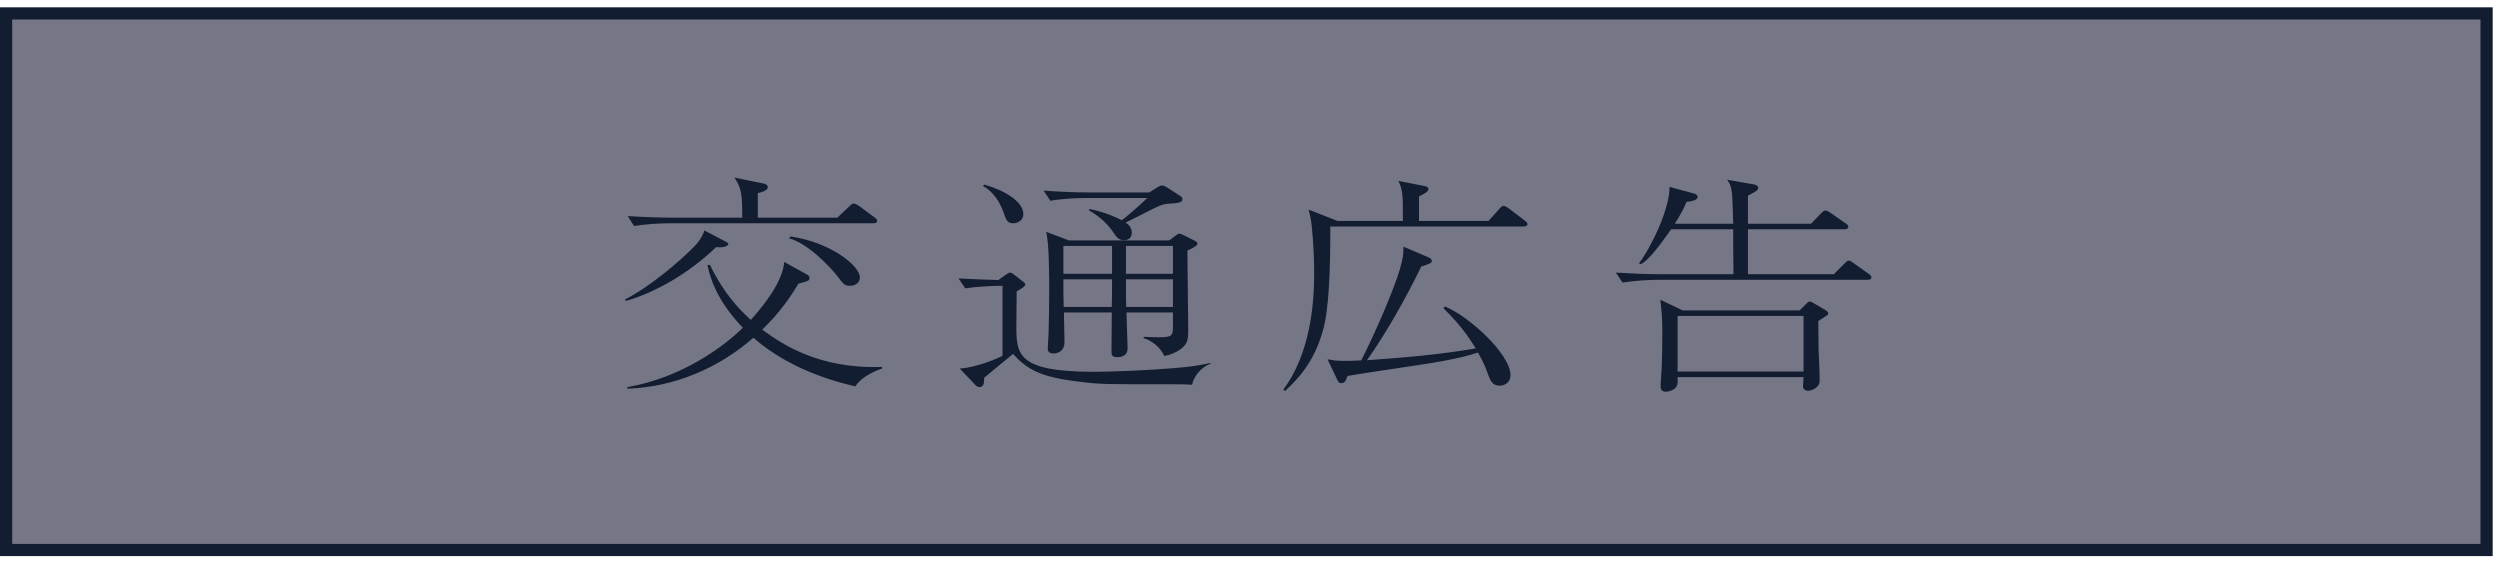 <svg width="205" height="46" viewBox="0 0 205 46" fill="none" xmlns="http://www.w3.org/2000/svg">
<rect x="0.5" y="1.1" width="203.4" height="44" fill="#767786"/>
<rect x="0.5" y="1.1" width="203.4" height="44" stroke="#131D32"/>
<path d="M70.508 22.753C70.508 23.114 70.212 23.437 69.71 23.437C69.277 23.437 69.186 23.342 68.707 22.696C68.046 21.841 66.199 19.922 64.694 19.542L64.831 19.39C68.16 19.884 70.508 21.803 70.508 22.753ZM71.922 18.117C71.922 18.288 71.739 18.307 71.58 18.307H54.936C54.138 18.307 52.861 18.383 51.994 18.535L51.47 17.718C53.18 17.832 54.822 17.851 55.255 17.851H60.864C60.864 15.761 60.772 15.419 60.225 14.564L62.574 15.039C62.733 15.077 62.961 15.153 62.961 15.343C62.961 15.647 62.323 15.799 62.14 15.837V17.851H68.661L69.642 16.92C69.87 16.692 69.915 16.692 70.029 16.692C70.166 16.692 70.371 16.844 70.44 16.882L71.694 17.813C71.853 17.927 71.922 17.984 71.922 18.117ZM72.332 30.22C71.58 30.467 70.554 30.999 70.143 31.683C66.974 30.961 64.033 29.669 61.776 27.693C59.062 30.087 55.414 31.74 51.447 31.873V31.74C55.916 30.98 59.404 28.377 60.909 26.876C58.606 24.463 58.173 22.506 58.014 21.727H58.219C59.313 23.988 60.567 25.337 61.57 26.23C62.779 24.881 64.192 23.019 64.306 21.48L66.199 22.525C66.381 22.639 66.381 22.734 66.381 22.791C66.381 23.019 66.29 23.038 65.469 23.266C64.329 25.185 63.28 26.268 62.505 27.028C64.01 28.13 67.042 30.277 72.332 30.087V30.22ZM59.724 20.017C59.724 20.15 59.359 20.34 58.72 20.264C56.486 22.43 53.682 24.007 51.333 24.672L51.242 24.558C53.317 23.513 55.779 21.385 56.896 20.245C57.489 19.637 57.672 19.162 57.763 18.896L59.496 19.808C59.655 19.884 59.724 19.941 59.724 20.017ZM98.187 19.96C98.187 20.112 98.073 20.15 98.005 20.207C97.914 20.283 97.617 20.435 97.366 20.549C97.366 21.48 97.435 26.002 97.435 27.028C97.435 27.674 97.412 28.035 97.093 28.377C97.024 28.472 96.523 28.985 95.474 29.194C95.155 28.472 94.425 27.902 93.764 27.731L93.787 27.617C94.448 27.655 94.813 27.655 95.109 27.655C96.09 27.655 96.181 27.503 96.181 26.8V25.622H92.373C92.373 26.059 92.464 28.301 92.464 28.548C92.464 29.289 91.758 29.289 91.598 29.289C91.142 29.289 91.142 29.023 91.142 28.852C91.142 28.092 91.165 26.42 91.165 25.622H87.243C87.243 25.964 87.289 27.674 87.289 28.054C87.289 28.966 86.468 28.985 86.422 28.985C85.921 28.985 85.921 28.719 85.921 28.567C85.921 28.149 85.989 27.484 85.989 27.085C86.012 26.363 86.035 24.862 86.035 23.893C86.035 22.696 86.035 19.998 85.784 19.01L87.654 19.713H95.884L96.454 19.276C96.523 19.219 96.614 19.162 96.705 19.162C96.774 19.162 96.888 19.2 96.956 19.238L97.959 19.732C98.05 19.789 98.187 19.846 98.187 19.96ZM96.181 22.449V20.169H92.328V22.449H96.181ZM96.181 25.166V22.905H92.328C92.328 24.501 92.328 24.691 92.35 25.166H96.181ZM91.188 22.449V20.169H87.198V20.682V22.449H91.188ZM91.188 22.905H87.198C87.198 23.665 87.198 24.406 87.22 25.166H91.165C91.188 24.805 91.188 23.228 91.188 22.905ZM96.956 16.331C96.956 16.635 96.523 16.654 96.021 16.692C95.542 16.711 95.314 16.711 94.083 17.357C94.015 17.395 92.556 18.136 92.305 18.25C92.51 18.402 92.806 18.611 92.806 19.086C92.806 19.447 92.601 19.694 92.168 19.694C91.735 19.694 91.575 19.466 91.302 19.067C90.823 18.345 90.139 17.737 89.318 17.262V17.129C90.686 17.414 91.598 17.851 91.986 18.06C92.464 17.699 93.126 17.129 94.083 16.236H89.044C88.36 16.236 87.061 16.293 86.126 16.464L85.579 15.628C86.787 15.723 88.178 15.78 89.364 15.78H94.243L94.904 15.362C95.018 15.286 95.155 15.21 95.292 15.21C95.428 15.21 95.611 15.305 95.656 15.343L96.751 16.046C96.888 16.141 96.956 16.217 96.956 16.331ZM83.914 17.566C83.914 18.003 83.527 18.307 83.094 18.307C82.592 18.307 82.524 18.079 82.273 17.376C81.976 16.54 81.429 15.704 80.608 15.248L80.7 15.134C82.318 15.59 83.914 16.502 83.914 17.566ZM99.282 29.821C98.734 29.992 97.936 30.657 97.754 31.55C97.23 31.512 96.637 31.512 96.272 31.512C90.526 31.512 90.321 31.531 88.383 31.284C85.26 30.904 84.211 30.277 83.071 29.023C82.683 29.327 81.042 30.695 80.7 30.98C80.7 31.303 80.7 31.74 80.335 31.74C80.266 31.74 80.13 31.721 80.038 31.626L78.693 30.22C80.038 30.144 81.794 29.403 82.204 29.175V23.437C81.201 23.437 79.993 23.513 79.149 23.646L78.602 22.829C79.468 22.886 81.178 22.943 81.862 22.962L82.455 22.544C82.638 22.411 82.729 22.354 82.843 22.354C82.934 22.354 83.048 22.449 83.116 22.487L83.869 23.076C84.006 23.171 84.074 23.247 84.074 23.323C84.074 23.494 83.732 23.684 83.367 23.893C83.367 24.102 83.367 24.349 83.344 26.515C83.322 29.042 83.322 30.486 89.728 30.486C91.074 30.486 94.083 30.372 96.34 30.182C97.936 30.049 98.506 29.916 99.259 29.764L99.282 29.821ZM125.251 18.383C125.251 18.554 125.046 18.573 124.886 18.573H109.086C109.086 22.088 108.994 25.413 108.447 27.218C107.718 29.707 106.486 31.037 105.369 32.063L105.232 31.949C107.33 29.137 107.763 25.261 107.763 22.468C107.763 21.556 107.718 19.998 107.558 18.497C107.49 17.889 107.398 17.547 107.307 17.186L109.678 18.117H115.036C115.036 15.894 115.036 15.647 114.672 14.83L116.769 15.248C116.906 15.267 117.134 15.324 117.134 15.514C117.134 15.742 116.564 16.008 116.359 16.103V18.117H122.059L122.925 17.148C123.039 17.015 123.153 16.882 123.29 16.882C123.45 16.882 123.632 17.034 123.723 17.091L125.023 18.079C125.16 18.193 125.251 18.25 125.251 18.383ZM123.86 30.771C123.86 31.398 123.336 31.626 122.971 31.626C122.378 31.626 122.218 31.246 121.968 30.562C121.831 30.182 121.626 29.65 121.192 28.909C120.668 29.08 119.414 29.479 116.29 29.935C115.173 30.106 111.206 30.695 110.499 30.828C110.34 31.227 110.294 31.417 109.975 31.417C109.792 31.417 109.724 31.284 109.678 31.189L108.858 29.46C109.245 29.536 109.564 29.593 110.271 29.593C110.362 29.593 110.818 29.593 111.616 29.555C112.414 28.016 113.828 24.881 114.558 22.791C115.082 21.252 115.082 20.796 115.082 20.226L117.134 21.1C117.294 21.176 117.408 21.252 117.408 21.385C117.408 21.575 117.316 21.594 116.541 21.86C115.264 24.501 113.554 27.484 112.095 29.536C115.082 29.327 118.069 29.08 121.01 28.567C120.486 27.731 119.824 26.705 118.365 25.28L118.479 25.128C120.486 25.945 123.86 29.042 123.86 30.771ZM153.454 22.753C153.454 22.924 153.272 22.943 153.112 22.943H135.967C135.26 22.943 133.983 23.019 133.048 23.171L132.501 22.354C133.778 22.43 135.032 22.487 136.286 22.487H142.146C142.146 22.164 142.123 20.701 142.123 20.397V18.801H137.038C135.465 21.024 135.032 21.366 134.553 21.67L134.394 21.594C135.374 20.321 136.924 17.129 136.902 15.324L138.794 15.837C138.954 15.875 139.204 15.951 139.204 16.16C139.204 16.426 138.634 16.521 138.292 16.559C138.11 16.996 137.905 17.452 137.335 18.345H142.123C142.1 17.756 142.077 16.255 142.009 15.761C141.94 15.191 141.804 15.001 141.621 14.735L143.787 15.115C143.947 15.134 144.175 15.229 144.175 15.4C144.175 15.609 143.97 15.704 143.331 16.046V18.345H148.507L149.328 17.49C149.556 17.262 149.624 17.262 149.692 17.262C149.806 17.262 150.012 17.376 150.103 17.452L151.334 18.307C151.448 18.383 151.562 18.459 151.562 18.592C151.562 18.763 151.38 18.801 151.22 18.801H143.331V22.487H150.376L151.243 21.613C151.334 21.518 151.471 21.366 151.608 21.366C151.722 21.366 151.904 21.499 151.995 21.575L153.226 22.449C153.363 22.544 153.454 22.62 153.454 22.753ZM149.92 25.698C149.92 25.774 149.875 25.831 149.738 25.907C149.67 25.983 149.191 26.249 149.1 26.325C149.1 26.952 149.1 27.142 149.122 28.624C149.145 29.346 149.214 30.486 149.214 31.208C149.214 31.892 148.37 32.044 148.279 32.044C148.256 32.044 147.846 32.044 147.846 31.664C147.846 31.569 147.891 31.037 147.891 30.923H137.563C137.563 31.341 137.586 31.436 137.517 31.607C137.403 31.949 136.879 32.12 136.582 32.12C136.286 32.12 136.172 31.93 136.172 31.702C136.172 31.246 136.24 30.524 136.263 30.068C136.286 29.384 136.309 28.358 136.309 27.351C136.309 26.173 136.263 25.584 136.149 24.577L137.973 25.451H147.572L148.074 24.957C148.233 24.786 148.279 24.729 148.416 24.729C148.507 24.729 148.552 24.767 148.689 24.843L149.67 25.413C149.761 25.47 149.92 25.584 149.92 25.698ZM147.891 30.467V25.907H137.563V30.467H147.891Z" fill="#131D32"/>
</svg>

